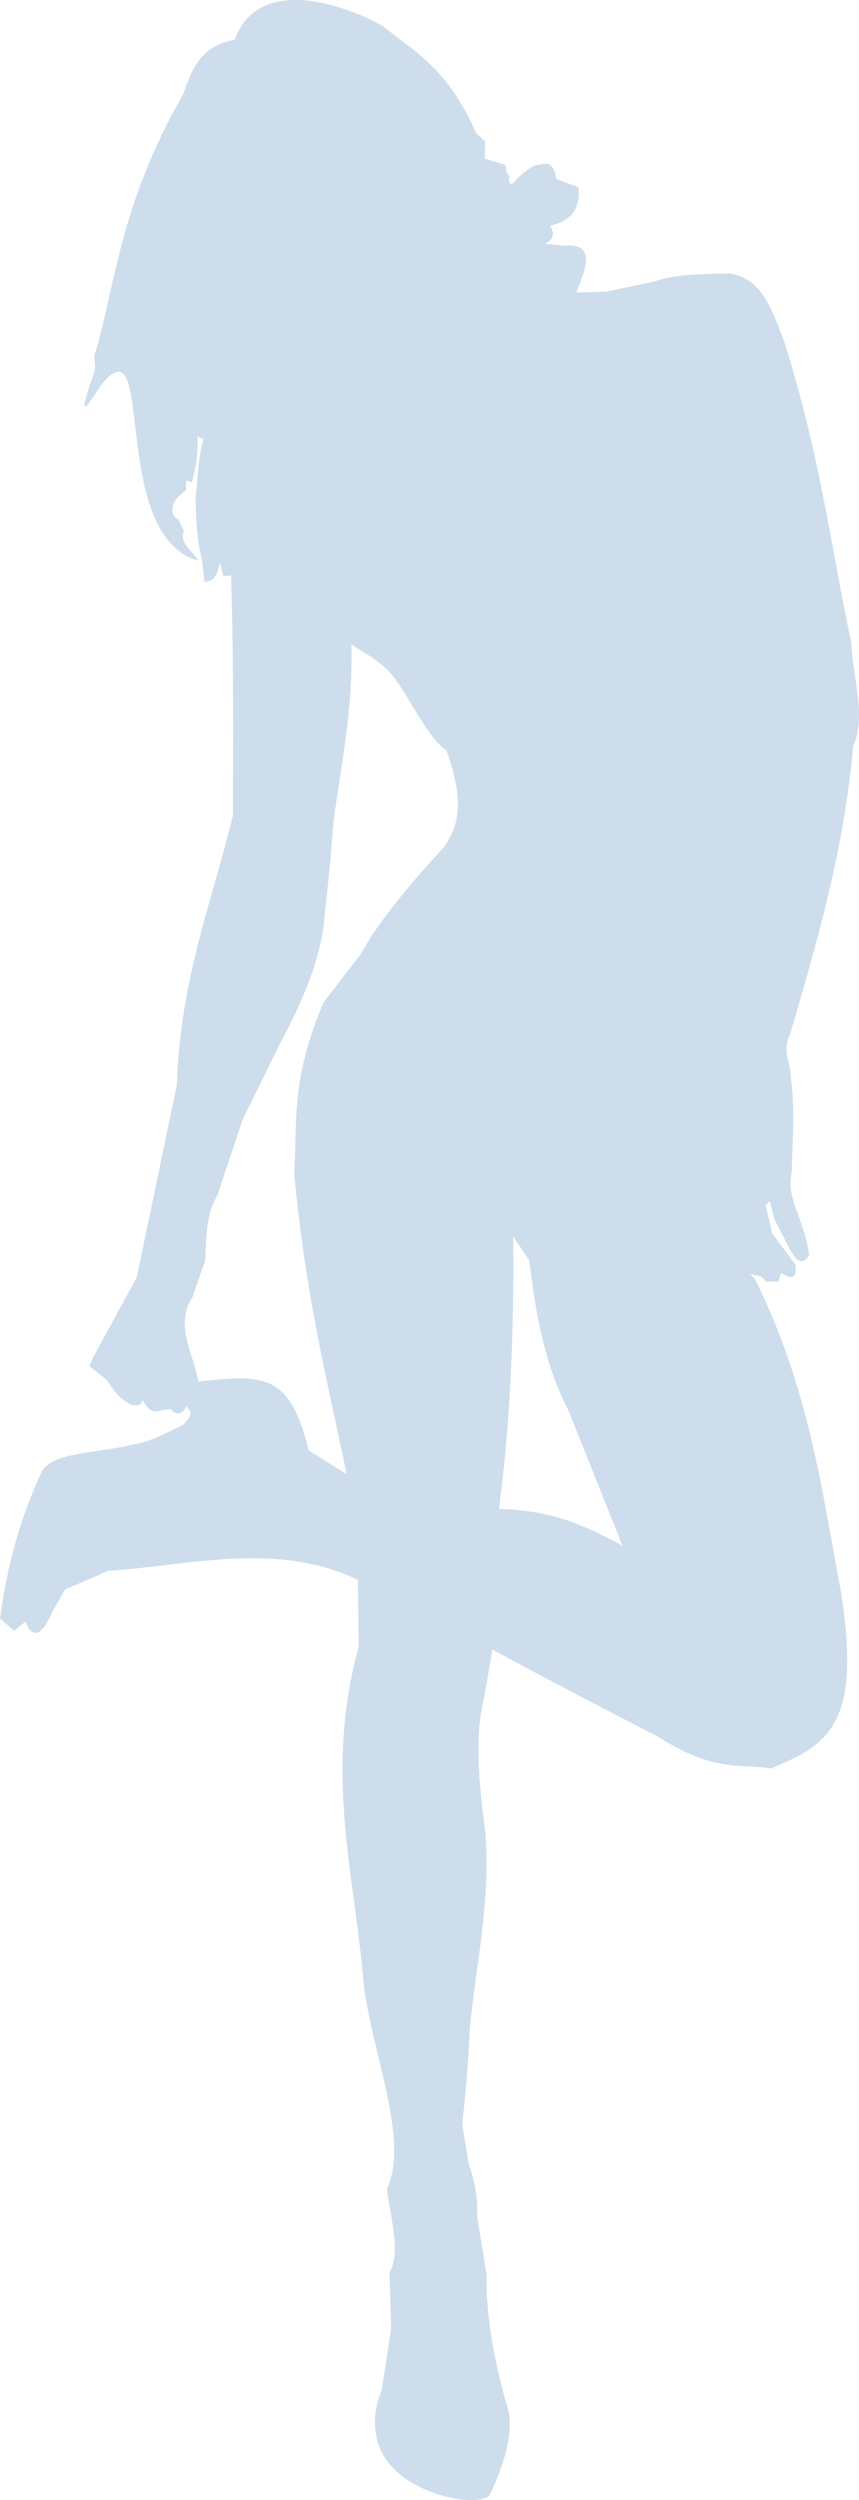 <?xml version="1.0" encoding="UTF-8" standalone="no"?>
<svg
   xmlns:svg="http://www.w3.org/2000/svg"
   xmlns="http://www.w3.org/2000/svg"
   width="24.004"
   height="69.836">
  
  <path
     d="m 8.275,3.8e-4 c -0.728,-0.004 -1.407,0.263 -1.718,1.112 -0.973,0.171 -1.199,0.853 -1.442,1.524 -1.782,3.124 -1.886,5.314 -2.438,7.168 -0.1,0.181 0.028,0.398 -0.039,0.586 -0.648,1.815 0.009,0.575 0.234,0.31 1.478,-1.736 0.161,4.248 2.668,4.962 C 5.4,15.386 4.992,15.193 5.139,14.827 L 4.991,14.519 c -0.184,-0.093 -0.178,-0.224 -0.17,-0.355 0.058,-0.249 0.237,-0.353 0.388,-0.491 -0.057,-0.343 0.054,-0.245 0.149,-0.188 0.108,-0.387 0.187,-0.799 0.158,-1.303 l 0.169,0.091 c -0.15,0.492 -0.162,1.122 -0.222,1.705 0.027,0.526 0.021,1.03 0.178,1.65 l 0.076,0.635 c 0.152,-0.063 0.316,0.028 0.431,-0.555 l 0.091,0.39 0.218,-0.026 c 0.07,2.131 0.059,4.423 0.052,6.706 -0.593,2.438 -1.474,4.587 -1.567,7.524 l -0.673,3.232 -0.448,2.15 -1.216,2.224 -0.108,0.249 0.475,0.381 c 0.179,0.238 0.274,0.476 0.712,0.714 0.12,-0.001 0.257,0.042 0.302,-0.146 0.118,0.215 0.251,0.39 0.486,0.294 l 0.297,-0.046 c 0.147,0.179 0.294,0.187 0.442,-0.068 0.114,0.115 0.211,0.238 -0.12,0.527 -0.37,0.181 -0.976,0.495 -1.346,0.527 -0.871,0.248 -2.276,0.196 -2.575,0.765 -0.59,1.249 -0.974,2.621 -1.169,4.106 l 0.395,0.341 0.324,-0.263 c 0.045,0.215 0.326,0.713 0.733,-0.252 l 0.369,-0.639 1.21,-0.522 c 2.322,-0.146 4.644,-0.839 6.966,0.252 l 0.027,1.866 c -0.978,3.558 -0.111,6.355 0.136,9.408 0.225,1.921 1.298,4.407 0.647,5.743 0.112,0.836 0.401,1.789 0.074,2.333 l 0.05,1.568 -0.263,1.703 c -0.366,0.912 -0.159,1.644 0.231,2.098 0.834,0.97 2.628,1.19 2.801,0.815 0.383,-0.83 0.622,-1.609 0.519,-2.272 -0.346,-1.212 -0.637,-2.455 -0.624,-3.86 l -0.263,-1.624 c 0.022,-0.436 -0.036,-0.912 -0.236,-1.46 l -0.18,-1.11 c 0.08,-0.765 0.161,-1.516 0.214,-2.716 0.177,-1.793 0.577,-3.45 0.431,-5.442 -0.185,-1.373 -0.299,-2.688 -0.043,-3.703 l 0.241,-1.397 c 1.313,0.713 2.933,1.558 4.633,2.437 1.61,1.028 2.351,0.734 3.159,0.885 0.9,-0.402 1.844,-0.734 2.068,-2.218 0.109,-0.788 0.04,-1.729 -0.127,-2.753 -0.532,-2.84 -0.884,-5.638 -2.396,-8.704 l -0.143,-0.143 c 0.152,0.058 0.304,0.001 0.456,0.218 l 0.344,-10e-4 0.067,-0.232 c 0.208,0.091 0.45,0.264 0.412,-0.233 l -0.653,-0.88 -0.184,-0.784 0.11,-0.127 0.147,0.537 0.454,0.886 c 0.137,0.193 0.268,0.418 0.501,0.114 -0.112,-1.027 -0.656,-1.57 -0.484,-2.329 0.015,-0.879 0.102,-1.704 -0.028,-2.692 -0.01,-0.392 -0.251,-0.702 -0.012,-1.183 0.732,-2.53 1.486,-5.038 1.758,-8.027 0.373,-0.834 -0.01,-1.92 -0.056,-2.894 -0.581,-2.787 -0.892,-5.348 -1.898,-8.489 -0.318,-0.785 -0.555,-1.652 -1.48,-1.83 -0.747,0.022 -1.52,0.013 -2.116,0.225 l -1.345,0.285 -0.844,0.027 c 0.291,-0.707 0.526,-1.376 -0.305,-1.31 l -0.575,-0.053 c 0.268,-0.126 0.275,-0.305 0.15,-0.51 0.528,-0.109 0.853,-0.408 0.791,-1.068 L 15.55,5.001 C 15.446,4.379 15.174,4.625 14.952,4.614 14.709,4.756 14.496,4.916 14.351,5.116 14.248,5.163 14.193,5.127 14.237,4.918 14.118,4.813 14.153,4.709 14.121,4.604 l -0.575,-0.172 0.007,-0.488 -0.242,-0.212 c -0.803,-1.841 -1.702,-2.255 -2.579,-2.98 C 10.363,0.523 9.272,0.006 8.275,0 Z m 1.545,18.002 c 0.449,0.295 0.934,0.518 1.272,1.035 0.462,0.659 0.893,1.593 1.39,1.937 0.325,0.951 0.541,1.889 -0.106,2.723 -0.829,0.893 -1.476,1.685 -1.95,2.381 l -0.365,0.597 -1.014,1.318 c -0.945,2.204 -0.726,3.346 -0.827,4.779 0.327,3.489 0.93,5.803 1.466,8.403 L 8.622,40.512 C 8.093,38.305 7.318,38.411 5.54,38.589 5.412,37.809 4.874,37.028 5.371,36.248 l 0.363,-1.036 c 0.022,-0.661 0.037,-1.328 0.331,-1.799 l 0.713,-2.133 1.052,-2.142 c 0.66,-1.228 1.179,-2.455 1.251,-3.682 0.141,-1.18 0.176,-1.776 0.245,-2.558 0.214,-1.576 0.535,-3.028 0.494,-4.896 z m 4.52,16.532 0.452,0.68 c 0.18,1.504 0.414,2.857 1.096,4.193 l 1.506,3.765 c -0.928,-0.478 -1.819,-0.98 -3.451,-1.025 0.306,-2.277 0.426,-4.834 0.397,-7.613 z"
     style="fill:#cdddeb"
/>
</svg>
